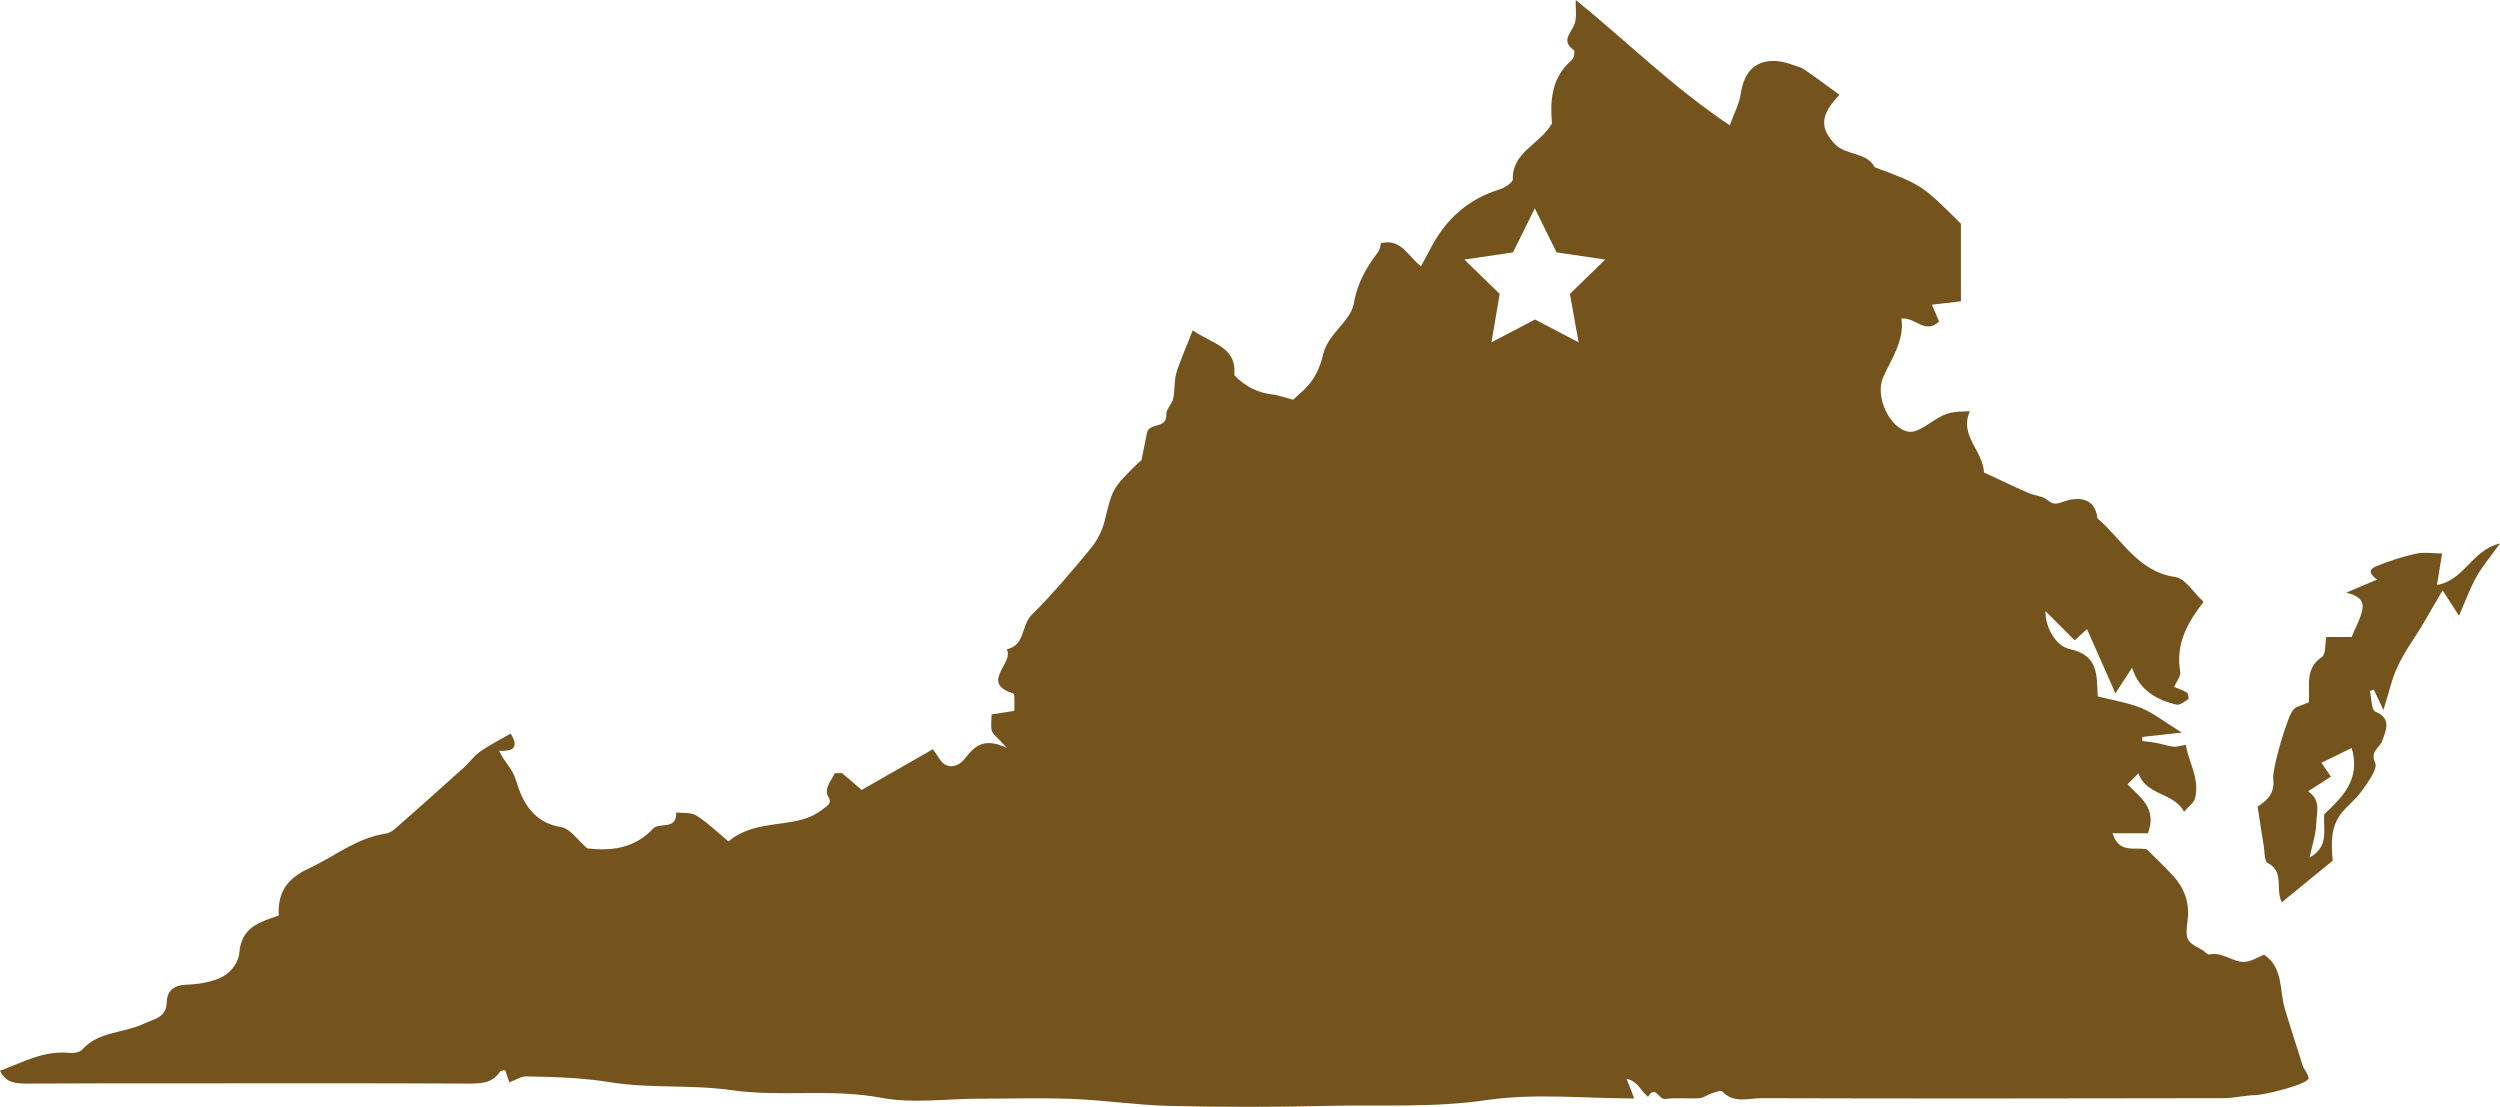 <?xml version="1.0" encoding="utf-8"?>
<!-- Generator: Adobe Illustrator 25.0.0, SVG Export Plug-In . SVG Version: 6.00 Build 0)  -->
<svg version="1.1" id="Layer_1" xmlns="http://www.w3.org/2000/svg" xmlns:xlink="http://www.w3.org/1999/xlink" x="0px" y="0px"
	 viewBox="0 0 97.57 43.19" style="enable-background:new 0 0 97.57 43.19;" xml:space="preserve">
<style type="text/css">
	.st0{fill:#74531D;}
</style>
<g>
	<path class="st0" d="M90.11,27.41c0.05-0.65-0.17-1.31,0.51-1.77c0.16-0.11,0.12-0.52,0.17-0.78c0.35,0,0.65,0,0.99,0
		c0.13-0.32,0.31-0.64,0.4-0.99c0.12-0.44-0.14-0.62-0.61-0.74c0.4-0.17,0.8-0.34,1.2-0.51c-0.21-0.16-0.4-0.36-0.05-0.51
		c0.5-0.21,1.03-0.38,1.56-0.5c0.33-0.07,0.68-0.01,1.03-0.01c-0.06,0.38-0.12,0.75-0.2,1.23c1.09-0.19,1.35-1.36,2.46-1.62
		c-0.4,0.55-0.71,0.92-0.94,1.34c-0.24,0.43-0.41,0.91-0.66,1.48c-0.24-0.37-0.42-0.65-0.64-0.99c-0.3,0.51-0.56,0.97-0.83,1.42
		c-0.31,0.51-0.67,1-0.92,1.54c-0.23,0.48-0.34,1.02-0.56,1.71c-0.18-0.39-0.28-0.59-0.37-0.79c-0.05,0.01-0.11,0.03-0.16,0.04
		c0.07,0.28,0.06,0.74,0.21,0.81c0.68,0.28,0.4,0.77,0.27,1.15c-0.1,0.28-0.48,0.38-0.27,0.86c0.1,0.24-0.28,0.74-0.51,1.07
		c-0.22,0.32-0.54,0.56-0.79,0.86c-0.42,0.52-0.43,1.13-0.36,1.88c-0.61,0.5-1.27,1.04-1.98,1.62c-0.28-0.48,0.12-1.2-0.56-1.53
		c-0.13-0.06-0.11-0.43-0.15-0.66c-0.08-0.5-0.16-1-0.24-1.54c0.49-0.31,0.66-0.6,0.61-1.1c-0.04-0.37,0.55-2.46,0.8-2.7
		C89.64,27.56,89.84,27.53,90.11,27.41z M90.97,30.31c-0.27,0.18-0.57,0.37-0.89,0.57c0.52,0.36,0.33,0.84,0.32,1.25
		c-0.01,0.42-0.16,0.84-0.26,1.34c0.78-0.45,0.52-1.09,0.57-1.69c0.69-0.66,1.44-1.35,1.07-2.59c-0.41,0.2-0.76,0.38-1.18,0.58
		C90.76,30.01,90.87,30.16,90.97,30.31z"/>
	<path class="st0" d="M89.87,41.59c-0.23-0.74-0.48-1.49-0.7-2.23c-0.21-0.69-0.05-1.6-0.81-2.1c-0.25,0.1-0.51,0.27-0.76,0.28
		c-0.46,0.02-0.85-0.4-1.36-0.29c-0.1,0.02-0.22-0.15-0.35-0.21c-0.56-0.28-0.61-0.39-0.51-1.15c0.08-0.64-0.12-1.21-0.55-1.69
		c-0.33-0.36-0.69-0.7-1.04-1.05c-0.46-0.11-1.09,0.19-1.34-0.63c0.49,0,0.96,0,1.38,0c0.37-0.99-0.32-1.41-0.8-1.91
		c0.16-0.16,0.29-0.29,0.43-0.43c0.3,0.88,1.38,0.74,1.78,1.5c0.2-0.23,0.39-0.36,0.43-0.53c0.19-0.78-0.27-1.44-0.36-2.08
		c-0.21,0.03-0.36,0.09-0.5,0.07c-0.23-0.03-0.45-0.11-0.67-0.15c-0.18-0.03-0.35-0.05-0.53-0.07c0-0.05,0-0.11,0-0.16
		c0.4-0.04,0.8-0.09,1.54-0.17c-0.71-0.44-1.12-0.77-1.59-0.96c-0.55-0.22-1.14-0.31-1.69-0.45c-0.04-0.87,0.02-1.61-1.1-1.85
		c-0.54-0.12-0.95-0.85-0.94-1.48c0.36,0.36,0.76,0.76,1.14,1.14c0.25-0.23,0.36-0.32,0.48-0.44c0.36,0.81,0.71,1.6,1.11,2.51
		c0.27-0.41,0.46-0.71,0.65-1c0.27,0.85,0.93,1.26,1.74,1.44c0.13,0.03,0.31-0.12,0.45-0.21c0.03-0.02,0.01-0.22-0.05-0.26
		c-0.15-0.1-0.33-0.15-0.5-0.22c0.09-0.2,0.27-0.42,0.24-0.6c-0.19-1.07,0.28-1.91,0.91-2.72c-0.38-0.35-0.71-0.91-1.1-0.97
		c-1.47-0.21-2.08-1.47-3.04-2.29c-0.1-0.86-0.81-0.83-1.3-0.66c-0.32,0.11-0.41,0.14-0.66-0.06c-0.2-0.16-0.51-0.17-0.76-0.28
		c-0.57-0.25-1.14-0.53-1.71-0.79c-0.03-0.85-0.98-1.44-0.55-2.39c-0.87,0.02-0.93,0.05-1.74,0.58c-0.19,0.12-0.44,0.25-0.64,0.22
		c-0.75-0.11-1.33-1.38-1.01-2.11c0.33-0.75,0.84-1.44,0.72-2.31c0.56-0.05,0.91,0.63,1.47,0.12c-0.09-0.22-0.18-0.43-0.28-0.66
		c0.41-0.05,0.78-0.09,1.13-0.13c0-1.07,0-2.06,0-3.03C75,7.21,75,7.21,73.17,6.53c-0.33-0.61-1.11-0.45-1.55-0.9
		c-0.52-0.54-0.58-1-0.1-1.62c0.08-0.11,0.18-0.2,0.27-0.31c-0.47-0.34-0.92-0.68-1.39-1c-0.11-0.08-0.25-0.1-0.38-0.15
		c-0.89-0.35-1.89-0.25-2.08,1.11c-0.06,0.39-0.26,0.76-0.43,1.23C65.32,3.43,63.53,1.65,61.5,0c-0.02,0.34,0.06,0.71-0.07,0.99
		c-0.17,0.36-0.49,0.63,0,0.97c0.04,0.03,0,0.31-0.08,0.38c-0.83,0.7-0.85,1.65-0.78,2.48C60.08,5.66,59.02,5.92,59.04,7
		c0,0.13-0.33,0.34-0.54,0.4c-1.18,0.37-2.03,1.12-2.61,2.19c-0.14,0.26-0.28,0.52-0.43,0.8c-0.53-0.4-0.77-1.09-1.56-0.9
		c-0.03,0.1-0.04,0.25-0.12,0.35c-0.45,0.6-0.8,1.18-0.94,1.99c-0.12,0.72-1.01,1.18-1.2,2c-0.08,0.35-0.22,0.71-0.42,1
		c-0.22,0.32-0.54,0.57-0.75,0.77c-0.32-0.08-0.57-0.18-0.84-0.21c-0.58-0.07-1.06-0.33-1.46-0.75c0.11-1.11-0.86-1.21-1.62-1.75
		c-0.25,0.65-0.48,1.15-0.64,1.67c-0.09,0.31-0.05,0.67-0.12,0.99c-0.05,0.22-0.28,0.42-0.27,0.62c0.03,0.58-0.66,0.32-0.75,0.7
		c-0.08,0.36-0.14,0.73-0.22,1.09c-0.01,0.03-0.07,0.05-0.11,0.09c-1.03,1-1.02,1.03-1.32,2.25c-0.09,0.39-0.29,0.79-0.55,1.1
		c-0.73,0.89-1.48,1.78-2.3,2.59c-0.42,0.41-0.25,1.2-0.98,1.35c0.31,0.53-1.07,1.31,0.25,1.72c0.08,0.02,0.04,0.43,0.05,0.68
		c-0.34,0.06-0.62,0.1-0.89,0.14c0,0.25-0.04,0.46,0.01,0.64c0.03,0.13,0.18,0.22,0.59,0.67c-0.93-0.44-1.29-0.03-1.62,0.39
		c-0.21,0.27-0.49,0.4-0.76,0.28c-0.2-0.09-0.32-0.37-0.51-0.62c-0.94,0.54-1.89,1.08-2.78,1.59c-0.32-0.27-0.54-0.47-0.76-0.65
		c-0.03-0.02-0.1,0-0.29,0c-0.1,0.21-0.34,0.5-0.31,0.76c0.02,0.19,0.26,0.31-0.01,0.53c-0.3,0.24-0.57,0.41-0.97,0.52
		c-0.95,0.25-2.01,0.13-2.86,0.85c-0.44-0.37-0.82-0.74-1.25-1.01c-0.21-0.13-0.52-0.09-0.79-0.12c0.03,0.7-0.66,0.38-0.89,0.62
		c-0.74,0.79-1.64,0.89-2.58,0.78c-0.36-0.3-0.66-0.77-1.02-0.83c-1.09-0.17-1.52-1-1.76-1.82c-0.13-0.46-0.45-0.69-0.66-1.16
		c0.48,0.03,0.82-0.08,0.45-0.67c-0.42,0.24-0.83,0.45-1.2,0.71c-0.24,0.17-0.41,0.42-0.63,0.62c-0.9,0.8-1.79,1.61-2.7,2.4
		c-0.1,0.09-0.24,0.16-0.37,0.18c-1.13,0.17-1.99,0.9-2.99,1.36c-0.87,0.4-1.21,0.98-1.16,1.83c-0.78,0.27-1.45,0.46-1.54,1.45
		C9.31,37.56,9,38.06,8.38,38.25c-0.38,0.12-0.73,0.17-1.1,0.18c-0.47,0.01-0.76,0.23-0.77,0.66c-0.02,0.64-0.45,0.65-0.91,0.87
		c-0.79,0.37-1.76,0.29-2.4,1.01c-0.1,0.11-0.35,0.14-0.53,0.12C1.69,41,0.87,41.47,0,41.79c0.24,0.5,0.65,0.5,1.1,0.5
		c1.92-0.01,3.84-0.01,5.76-0.01c3.79,0,7.58-0.01,11.37,0.01c0.51,0,0.97,0.01,1.29-0.47c0.03-0.04,0.13-0.04,0.2-0.05
		c0.06,0.19,0.12,0.36,0.16,0.47c0.25-0.09,0.46-0.24,0.67-0.23c1.1,0.02,2.18,0.05,3.28,0.23c1.55,0.25,3.16,0.08,4.75,0.31
		c1.9,0.27,3.85-0.07,5.79,0.29c1.24,0.24,2.55,0.04,3.83,0.04c1.23,0,2.46-0.04,3.69,0.01c1.24,0.05,2.48,0.24,3.72,0.27
		c2.07,0.05,4.14,0.05,6.2,0c2.08-0.05,4.15,0.08,6.24-0.23c1.87-0.27,3.81-0.06,5.73-0.06c-0.12-0.32-0.21-0.55-0.3-0.77
		c0.33,0.08,0.47,0.29,0.63,0.49c0.06,0.08,0.14,0.15,0.21,0.22c0.28-0.49,0.42,0.12,0.67,0.08c0.44-0.06,0.89,0,1.33-0.03
		c0.17-0.01,0.33-0.14,0.51-0.2c0.13-0.04,0.34-0.12,0.39-0.06c0.45,0.48,1.02,0.26,1.52,0.26c6.01,0.02,12.01,0.01,18.02,0
		c0.42,0,0.85-0.11,1.27-0.12c0.39-0.01,2.11-0.44,2.07-0.67C90.08,41.9,89.93,41.76,89.87,41.59z M61.61,13.36l-1.7-0.89l-1.7,0.89
		l0.32-1.89l-1.38-1.34l1.9-0.28l0.85-1.72l0.85,1.72l1.9,0.28l-1.38,1.34L61.61,13.36z"/>
</g>
<g>
</g>
<g>
</g>
<g>
</g>
<g>
</g>
<g>
</g>
<g>
</g>
</svg>
